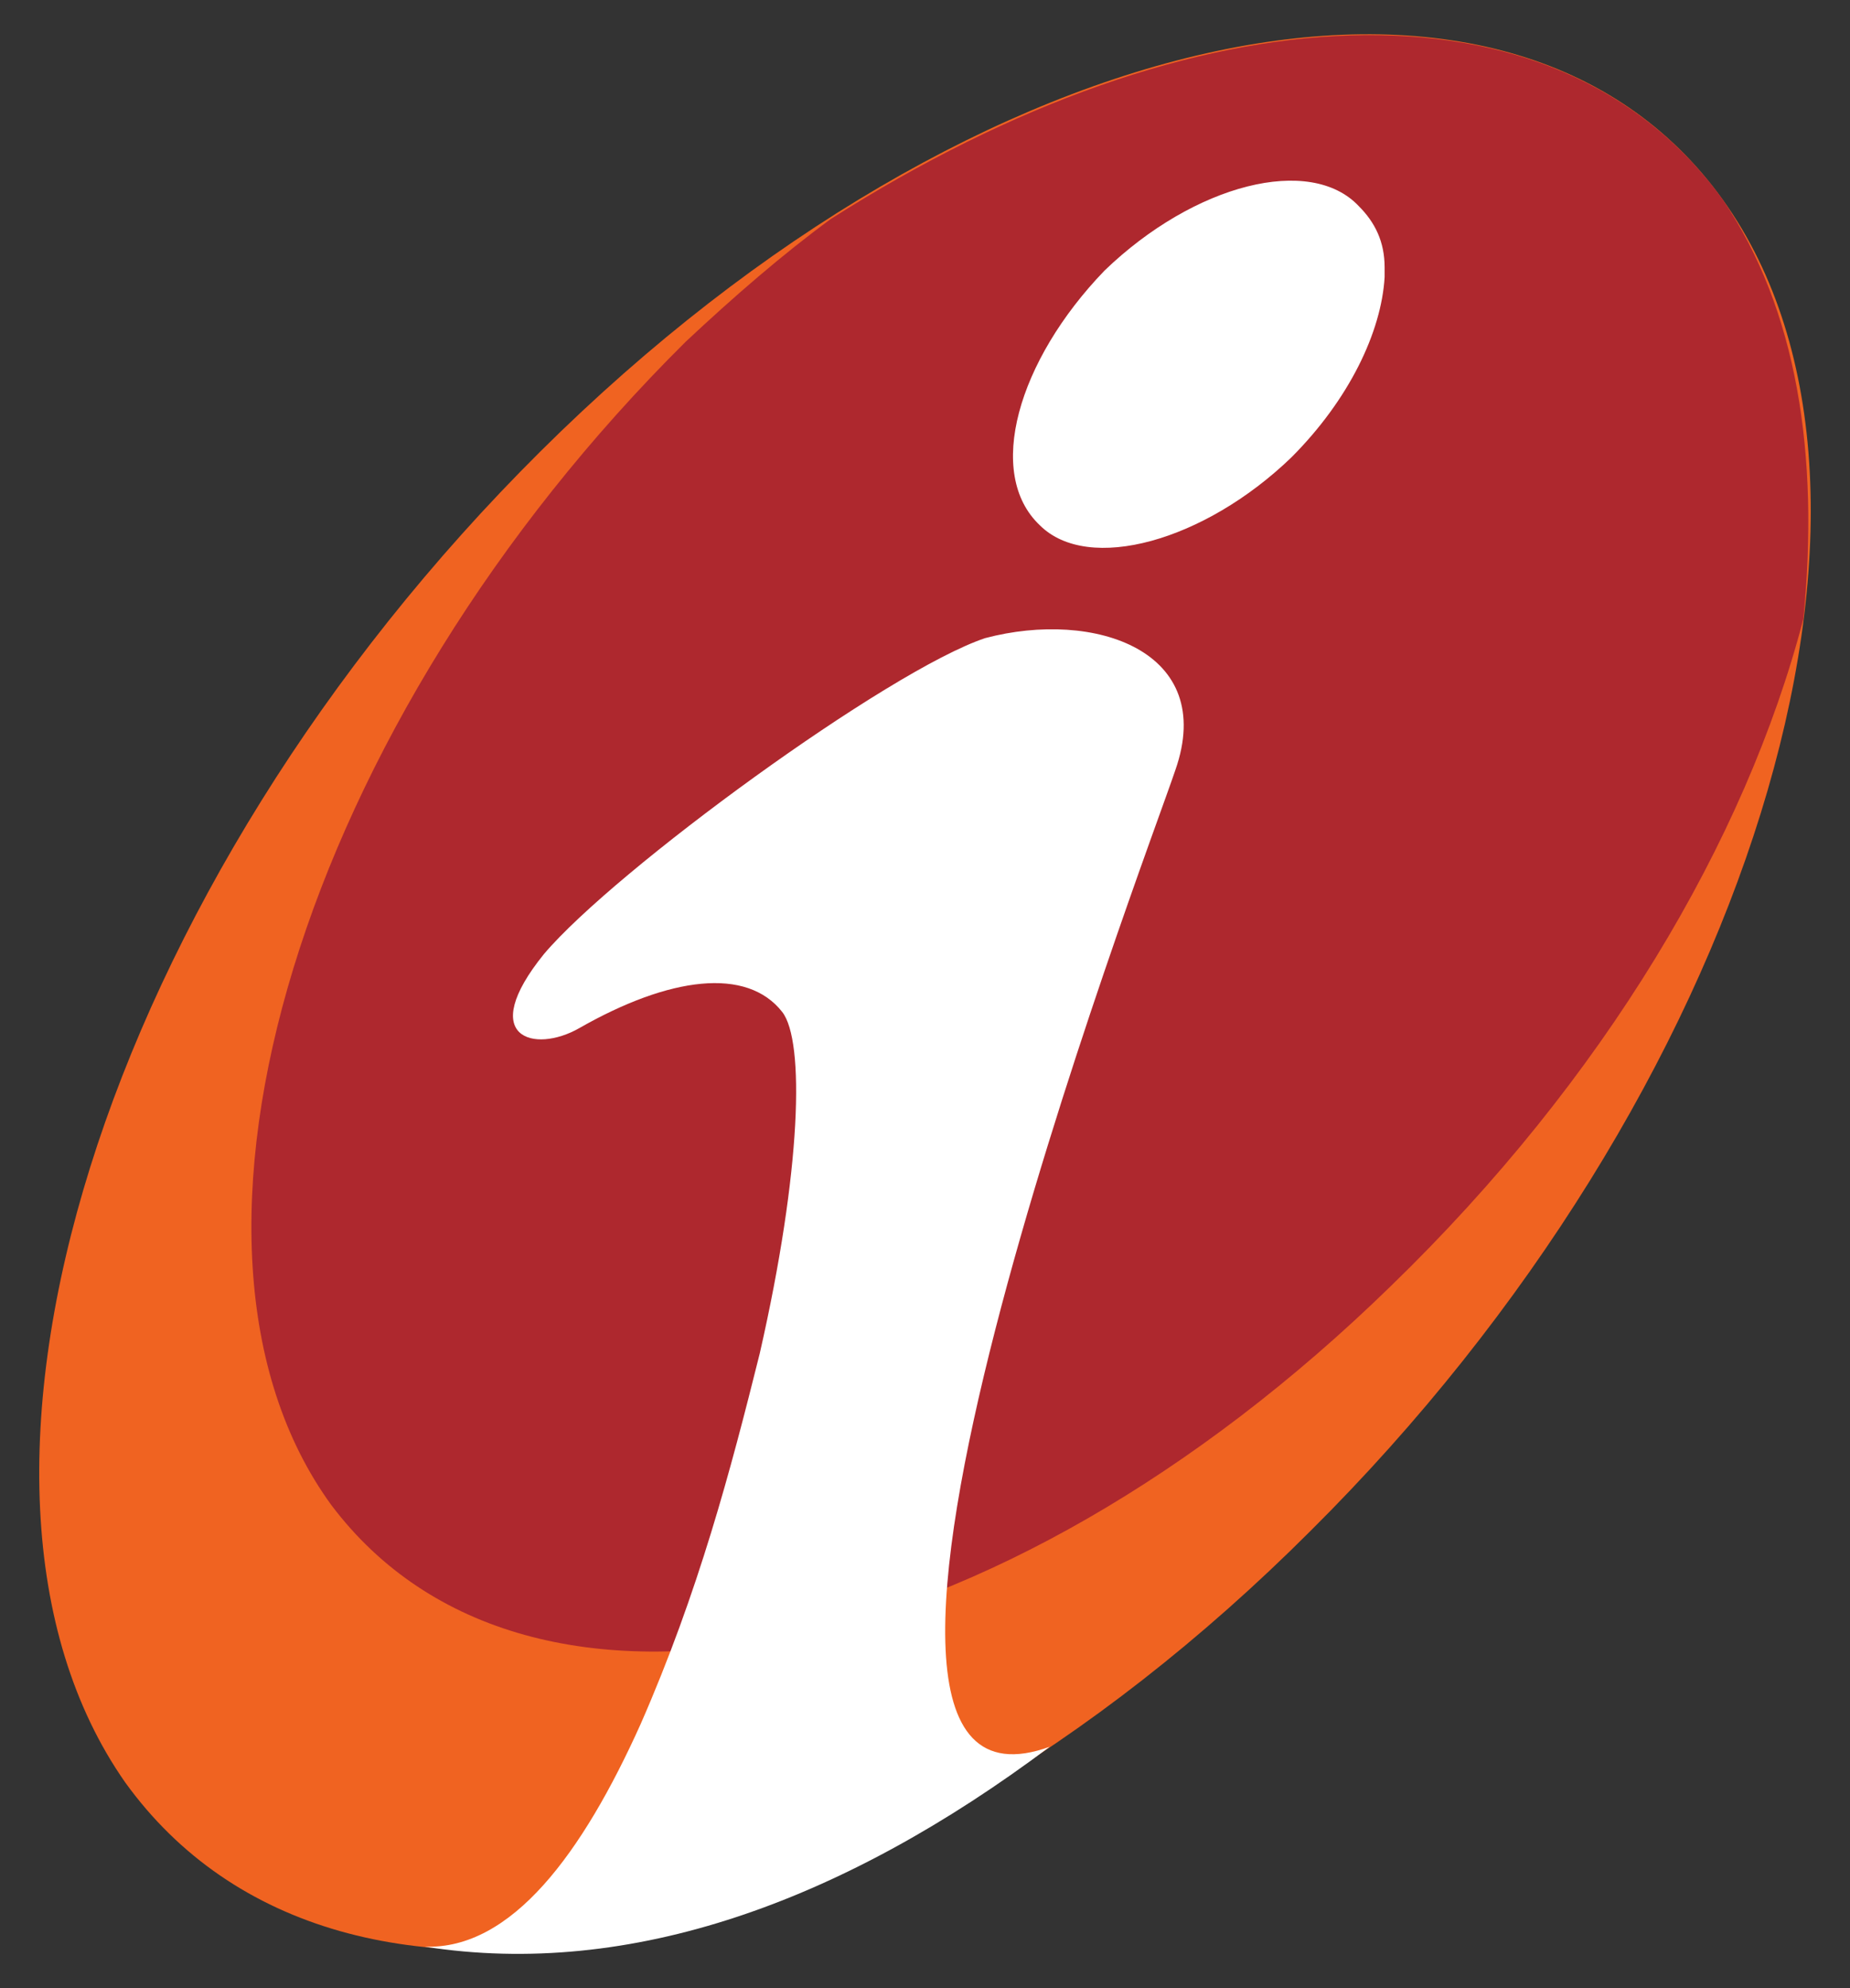 <svg width="27" height="29" viewBox="0 0 27 29" fill="none" xmlns="http://www.w3.org/2000/svg">
<rect x="0" y="0" width="27" height="29" fill="#333333" stroke="none"/>
<path d="M7.89 6.582C14.284 0.235 22.04 -1.412 25.144 2.914C28.248 7.24 25.52 15.983 19.127 22.33C12.733 28.724 4.976 30.369 1.825 25.996C-1.23 21.625 1.499 12.926 7.89 6.582Z" fill="#F06321"/>
<path d="M12.123 3.196C11.418 3.713 10.713 4.324 10.008 4.984C4.413 10.53 2.061 18.145 4.836 21.954C7.703 25.761 14.566 24.351 20.302 18.756C23.406 15.749 25.474 12.269 26.32 9.026C26.555 6.629 26.226 4.512 25.145 2.914C22.701 -0.469 17.435 -0.19 12.123 3.196Z" fill="#AE282E"/>
<path d="M20.208 3.901V4.042C20.161 4.841 19.691 5.828 18.845 6.674C17.576 7.896 15.884 8.366 15.177 7.663C14.378 6.911 14.85 5.264 16.119 3.948C17.435 2.679 19.127 2.256 19.832 3.008C20.067 3.243 20.208 3.525 20.208 3.901ZM15.32 25.479C12.31 27.735 9.208 28.865 6.198 28.395C7.467 28.442 8.503 27.03 9.349 25.15C10.195 23.223 10.665 21.438 11.088 19.743C11.699 17.065 11.746 15.185 11.417 14.762C10.9 14.101 9.772 14.245 8.454 14.997C7.796 15.373 6.95 15.138 7.939 13.916C8.973 12.694 12.968 9.778 14.378 9.308C15.978 8.885 17.764 9.496 17.153 11.235C16.728 12.504 11.182 26.983 15.32 25.479Z" fill="white"/>
</svg>
